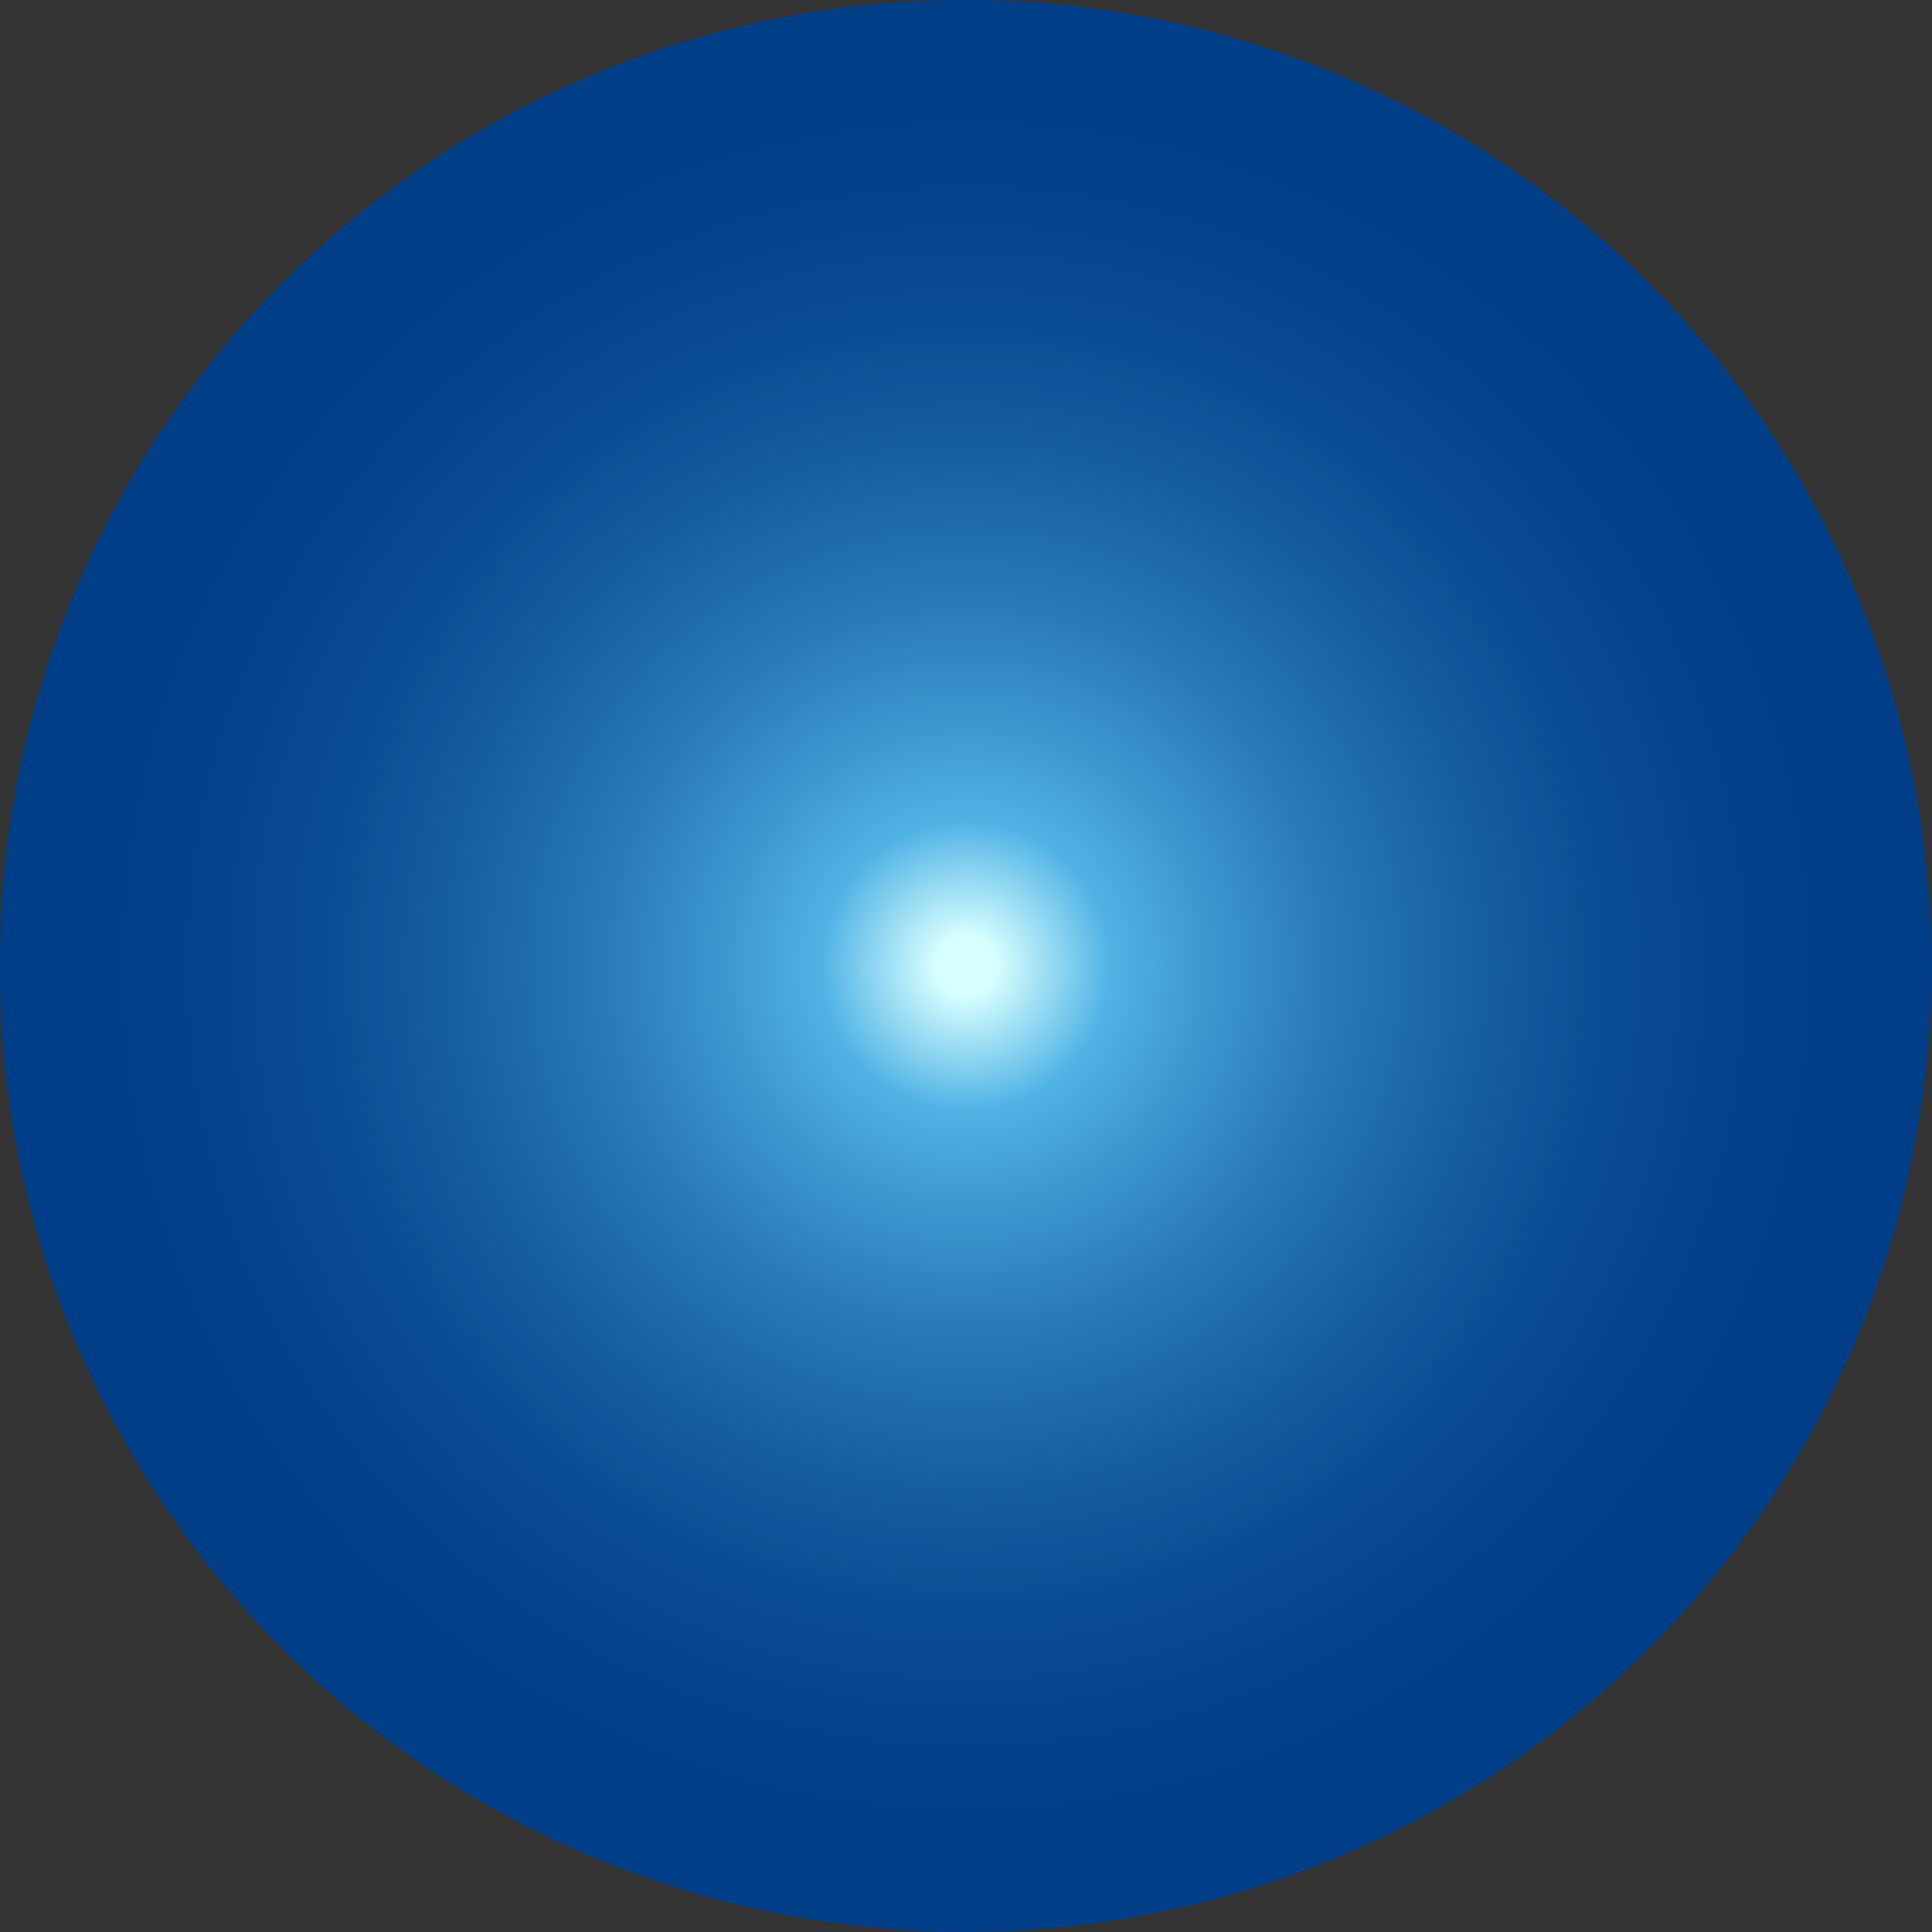 <?xml version="1.0" encoding="UTF-8"?> <svg xmlns="http://www.w3.org/2000/svg" xmlns:xlink="http://www.w3.org/1999/xlink" viewBox="0 0 632 632"><rect x="0" y="0" width="632" height="632" fill="#333333" stroke="none"/> <defs> <style>.e{fill:#fff;}.f{isolation:isolate;}.g{fill:url(#d);mix-blend-mode:screen;}.h{mix-blend-mode:overlay;}</style> <radialGradient id="d" cx="316" cy="316" fx="316" fy="316" r="316" gradientTransform="matrix(1, 0, 0, 1, 0, 0)" gradientUnits="userSpaceOnUse"> <stop offset=".03" stop-color="#d8ffff"></stop> <stop offset=".15" stop-color="#50b3e5"></stop> <stop offset=".24" stop-color="#3f9ad1"></stop> <stop offset=".38" stop-color="#2879b7"></stop> <stop offset=".53" stop-color="#165fa2"></stop> <stop offset=".67" stop-color="#0a4c93"></stop> <stop offset=".83" stop-color="#02418a"></stop> <stop offset="1" stop-color="#003e88"></stop> </radialGradient> </defs> <g class="f"> <g id="a"></g> <g id="b"> <g id="c"> <g> <g class="h"> <path class="e" d="M312,468c-87.12,0-158-70.88-158-158,0-49.3,22.39-94.88,61.44-125.07l12.23,15.82c-34.11,26.37-53.67,66.19-53.67,109.25,0,76.09,61.91,138,138,138s138-61.91,138-138-61.91-138-138-138v-20c87.12,0,158,70.88,158,158s-70.88,158-158,158Z"></path> <path class="e" d="M312,399.68c-49.45,0-89.68-40.23-89.68-89.68s40.23-89.68,89.68-89.68,89.68,40.23,89.68,89.68c0,25.85-11.16,50.45-30.62,67.49l-7.48-8.54c17-14.89,26.75-36.37,26.75-58.95,0-43.19-35.14-78.32-78.32-78.32s-78.32,35.14-78.32,78.32,35.14,78.32,78.32,78.32v11.35Z"></path> </g> <circle class="g" cx="316" cy="316" r="316"></circle> </g> </g> </g> </g> </svg> 